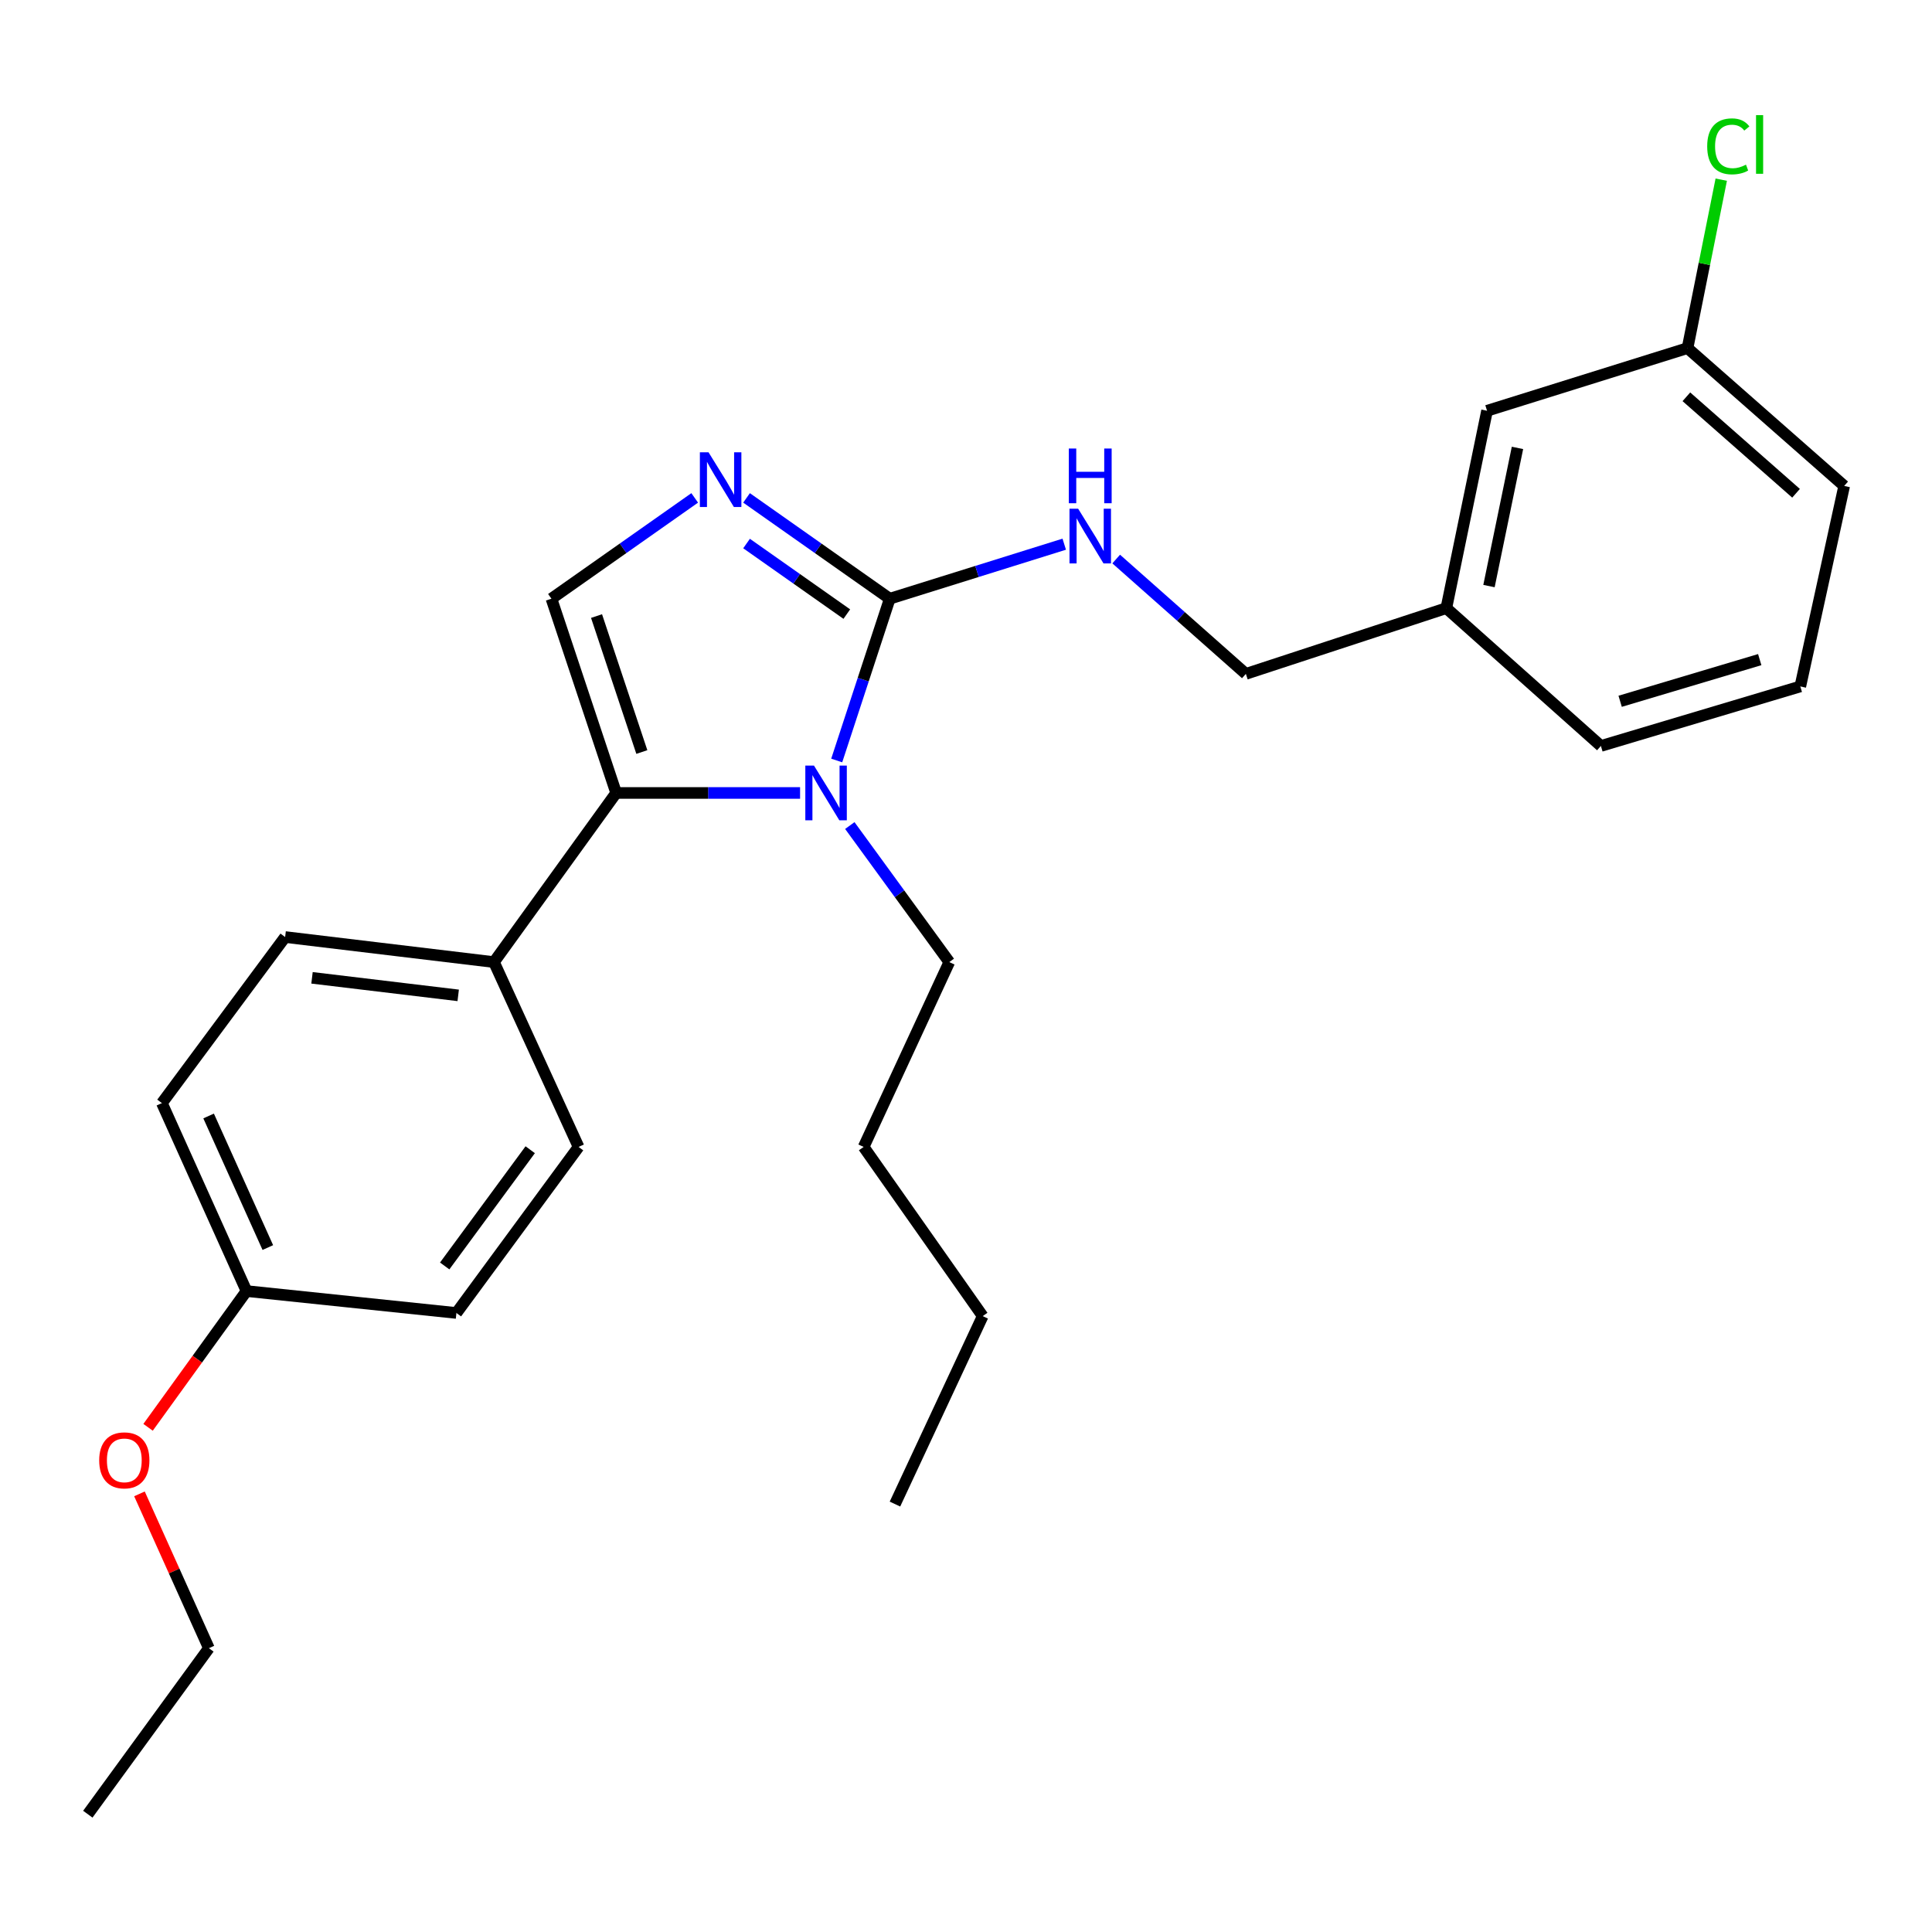 <?xml version='1.0' encoding='iso-8859-1'?>
<svg version='1.1' baseProfile='full'
              xmlns='http://www.w3.org/2000/svg'
                      xmlns:rdkit='http://www.rdkit.org/xml'
                      xmlns:xlink='http://www.w3.org/1999/xlink'
                  xml:space='preserve'
width='1000px' height='1000px' viewBox='0 0 1000 1000'>
<!-- END OF HEADER -->
<rect style='opacity:1.0;fill:#FFFFFF;stroke:none' width='1000' height='1000' x='0' y='0'> </rect>
<path class='bond-0' d='M 433.083,393.629 L 446.81,351.761' style='fill:none;fill-rule:evenodd;stroke:#0000FF;stroke-width:6px;stroke-linecap:butt;stroke-linejoin:miter;stroke-opacity:1' />
<path class='bond-0' d='M 446.81,351.761 L 460.536,309.893' style='fill:none;fill-rule:evenodd;stroke:#000000;stroke-width:6px;stroke-linecap:butt;stroke-linejoin:miter;stroke-opacity:1' />
<path class='bond-1' d='M 414.117,410.434 L 366.519,410.434' style='fill:none;fill-rule:evenodd;stroke:#0000FF;stroke-width:6px;stroke-linecap:butt;stroke-linejoin:miter;stroke-opacity:1' />
<path class='bond-1' d='M 366.519,410.434 L 318.922,410.434' style='fill:none;fill-rule:evenodd;stroke:#000000;stroke-width:6px;stroke-linecap:butt;stroke-linejoin:miter;stroke-opacity:1' />
<path class='bond-9' d='M 439.863,427.302 L 465.608,462.639' style='fill:none;fill-rule:evenodd;stroke:#0000FF;stroke-width:6px;stroke-linecap:butt;stroke-linejoin:miter;stroke-opacity:1' />
<path class='bond-9' d='M 465.608,462.639 L 491.354,497.975' style='fill:none;fill-rule:evenodd;stroke:#000000;stroke-width:6px;stroke-linecap:butt;stroke-linejoin:miter;stroke-opacity:1' />
<path class='bond-2' d='M 460.536,309.893 L 423.474,283.803' style='fill:none;fill-rule:evenodd;stroke:#000000;stroke-width:6px;stroke-linecap:butt;stroke-linejoin:miter;stroke-opacity:1' />
<path class='bond-2' d='M 423.474,283.803 L 386.412,257.712' style='fill:none;fill-rule:evenodd;stroke:#0000FF;stroke-width:6px;stroke-linecap:butt;stroke-linejoin:miter;stroke-opacity:1' />
<path class='bond-2' d='M 438.303,317.854 L 412.36,299.591' style='fill:none;fill-rule:evenodd;stroke:#000000;stroke-width:6px;stroke-linecap:butt;stroke-linejoin:miter;stroke-opacity:1' />
<path class='bond-2' d='M 412.36,299.591 L 386.416,281.328' style='fill:none;fill-rule:evenodd;stroke:#0000FF;stroke-width:6px;stroke-linecap:butt;stroke-linejoin:miter;stroke-opacity:1' />
<path class='bond-4' d='M 460.536,309.893 L 505.693,295.782' style='fill:none;fill-rule:evenodd;stroke:#000000;stroke-width:6px;stroke-linecap:butt;stroke-linejoin:miter;stroke-opacity:1' />
<path class='bond-4' d='M 505.693,295.782 L 550.849,281.671' style='fill:none;fill-rule:evenodd;stroke:#0000FF;stroke-width:6px;stroke-linecap:butt;stroke-linejoin:miter;stroke-opacity:1' />
<path class='bond-3' d='M 318.922,410.434 L 285.422,309.893' style='fill:none;fill-rule:evenodd;stroke:#000000;stroke-width:6px;stroke-linecap:butt;stroke-linejoin:miter;stroke-opacity:1' />
<path class='bond-3' d='M 332.215,389.25 L 308.765,318.871' style='fill:none;fill-rule:evenodd;stroke:#000000;stroke-width:6px;stroke-linecap:butt;stroke-linejoin:miter;stroke-opacity:1' />
<path class='bond-5' d='M 318.922,410.434 L 255.677,497.975' style='fill:none;fill-rule:evenodd;stroke:#000000;stroke-width:6px;stroke-linecap:butt;stroke-linejoin:miter;stroke-opacity:1' />
<path class='bond-26' d='M 359.578,257.709 L 322.5,283.801' style='fill:none;fill-rule:evenodd;stroke:#0000FF;stroke-width:6px;stroke-linecap:butt;stroke-linejoin:miter;stroke-opacity:1' />
<path class='bond-26' d='M 322.5,283.801 L 285.422,309.893' style='fill:none;fill-rule:evenodd;stroke:#000000;stroke-width:6px;stroke-linecap:butt;stroke-linejoin:miter;stroke-opacity:1' />
<path class='bond-8' d='M 577.737,289.359 L 611.295,319.079' style='fill:none;fill-rule:evenodd;stroke:#0000FF;stroke-width:6px;stroke-linecap:butt;stroke-linejoin:miter;stroke-opacity:1' />
<path class='bond-8' d='M 611.295,319.079 L 644.854,348.799' style='fill:none;fill-rule:evenodd;stroke:#000000;stroke-width:6px;stroke-linecap:butt;stroke-linejoin:miter;stroke-opacity:1' />
<path class='bond-6' d='M 255.677,497.975 L 147.584,485.007' style='fill:none;fill-rule:evenodd;stroke:#000000;stroke-width:6px;stroke-linecap:butt;stroke-linejoin:miter;stroke-opacity:1' />
<path class='bond-6' d='M 237.163,515.201 L 161.498,506.123' style='fill:none;fill-rule:evenodd;stroke:#000000;stroke-width:6px;stroke-linecap:butt;stroke-linejoin:miter;stroke-opacity:1' />
<path class='bond-7' d='M 255.677,497.975 L 299.474,593.647' style='fill:none;fill-rule:evenodd;stroke:#000000;stroke-width:6px;stroke-linecap:butt;stroke-linejoin:miter;stroke-opacity:1' />
<path class='bond-15' d='M 147.584,485.007 L 83.803,570.96' style='fill:none;fill-rule:evenodd;stroke:#000000;stroke-width:6px;stroke-linecap:butt;stroke-linejoin:miter;stroke-opacity:1' />
<path class='bond-14' d='M 299.474,593.647 L 236.24,679.59' style='fill:none;fill-rule:evenodd;stroke:#000000;stroke-width:6px;stroke-linecap:butt;stroke-linejoin:miter;stroke-opacity:1' />
<path class='bond-14' d='M 274.437,595.096 L 230.173,655.256' style='fill:none;fill-rule:evenodd;stroke:#000000;stroke-width:6px;stroke-linecap:butt;stroke-linejoin:miter;stroke-opacity:1' />
<path class='bond-13' d='M 644.854,348.799 L 748.624,314.773' style='fill:none;fill-rule:evenodd;stroke:#000000;stroke-width:6px;stroke-linecap:butt;stroke-linejoin:miter;stroke-opacity:1' />
<path class='bond-22' d='M 491.354,497.975 L 447.021,593.647' style='fill:none;fill-rule:evenodd;stroke:#000000;stroke-width:6px;stroke-linecap:butt;stroke-linejoin:miter;stroke-opacity:1' />
<path class='bond-10' d='M 769.692,212.612 L 748.624,314.773' style='fill:none;fill-rule:evenodd;stroke:#000000;stroke-width:6px;stroke-linecap:butt;stroke-linejoin:miter;stroke-opacity:1' />
<path class='bond-10' d='M 785.442,231.836 L 770.695,303.349' style='fill:none;fill-rule:evenodd;stroke:#000000;stroke-width:6px;stroke-linecap:butt;stroke-linejoin:miter;stroke-opacity:1' />
<path class='bond-12' d='M 769.692,212.612 L 873.462,180.185' style='fill:none;fill-rule:evenodd;stroke:#000000;stroke-width:6px;stroke-linecap:butt;stroke-linejoin:miter;stroke-opacity:1' />
<path class='bond-11' d='M 127.589,668.252 L 236.24,679.59' style='fill:none;fill-rule:evenodd;stroke:#000000;stroke-width:6px;stroke-linecap:butt;stroke-linejoin:miter;stroke-opacity:1' />
<path class='bond-17' d='M 127.589,668.252 L 102.115,703.512' style='fill:none;fill-rule:evenodd;stroke:#000000;stroke-width:6px;stroke-linecap:butt;stroke-linejoin:miter;stroke-opacity:1' />
<path class='bond-17' d='M 102.115,703.512 L 76.641,738.773' style='fill:none;fill-rule:evenodd;stroke:#FF0000;stroke-width:6px;stroke-linecap:butt;stroke-linejoin:miter;stroke-opacity:1' />
<path class='bond-27' d='M 127.589,668.252 L 83.803,570.96' style='fill:none;fill-rule:evenodd;stroke:#000000;stroke-width:6px;stroke-linecap:butt;stroke-linejoin:miter;stroke-opacity:1' />
<path class='bond-27' d='M 138.628,645.734 L 107.978,577.63' style='fill:none;fill-rule:evenodd;stroke:#000000;stroke-width:6px;stroke-linecap:butt;stroke-linejoin:miter;stroke-opacity:1' />
<path class='bond-16' d='M 873.462,180.185 L 882.188,136.593' style='fill:none;fill-rule:evenodd;stroke:#000000;stroke-width:6px;stroke-linecap:butt;stroke-linejoin:miter;stroke-opacity:1' />
<path class='bond-16' d='M 882.188,136.593 L 890.913,93.001' style='fill:none;fill-rule:evenodd;stroke:#00CC00;stroke-width:6px;stroke-linecap:butt;stroke-linejoin:miter;stroke-opacity:1' />
<path class='bond-28' d='M 873.462,180.185 L 954.545,251.518' style='fill:none;fill-rule:evenodd;stroke:#000000;stroke-width:6px;stroke-linecap:butt;stroke-linejoin:miter;stroke-opacity:1' />
<path class='bond-28' d='M 872.871,205.382 L 929.63,255.315' style='fill:none;fill-rule:evenodd;stroke:#000000;stroke-width:6px;stroke-linecap:butt;stroke-linejoin:miter;stroke-opacity:1' />
<path class='bond-20' d='M 748.624,314.773 L 828.624,386.106' style='fill:none;fill-rule:evenodd;stroke:#000000;stroke-width:6px;stroke-linecap:butt;stroke-linejoin:miter;stroke-opacity:1' />
<path class='bond-21' d='M 72.184,773.22 L 90.152,813.163' style='fill:none;fill-rule:evenodd;stroke:#FF0000;stroke-width:6px;stroke-linecap:butt;stroke-linejoin:miter;stroke-opacity:1' />
<path class='bond-21' d='M 90.152,813.163 L 108.12,853.105' style='fill:none;fill-rule:evenodd;stroke:#000000;stroke-width:6px;stroke-linecap:butt;stroke-linejoin:miter;stroke-opacity:1' />
<path class='bond-18' d='M 931.837,355.299 L 828.624,386.106' style='fill:none;fill-rule:evenodd;stroke:#000000;stroke-width:6px;stroke-linecap:butt;stroke-linejoin:miter;stroke-opacity:1' />
<path class='bond-18' d='M 910.833,341.419 L 838.584,362.984' style='fill:none;fill-rule:evenodd;stroke:#000000;stroke-width:6px;stroke-linecap:butt;stroke-linejoin:miter;stroke-opacity:1' />
<path class='bond-19' d='M 931.837,355.299 L 954.545,251.518' style='fill:none;fill-rule:evenodd;stroke:#000000;stroke-width:6px;stroke-linecap:butt;stroke-linejoin:miter;stroke-opacity:1' />
<path class='bond-24' d='M 108.12,853.105 L 45.455,939.027' style='fill:none;fill-rule:evenodd;stroke:#000000;stroke-width:6px;stroke-linecap:butt;stroke-linejoin:miter;stroke-opacity:1' />
<path class='bond-23' d='M 447.021,593.647 L 508.646,681.22' style='fill:none;fill-rule:evenodd;stroke:#000000;stroke-width:6px;stroke-linecap:butt;stroke-linejoin:miter;stroke-opacity:1' />
<path class='bond-25' d='M 508.646,681.22 L 463.229,778.501' style='fill:none;fill-rule:evenodd;stroke:#000000;stroke-width:6px;stroke-linecap:butt;stroke-linejoin:miter;stroke-opacity:1' />
<path  class='atom-0' d='M 421.313 396.274
L 430.593 411.274
Q 431.513 412.754, 432.993 415.434
Q 434.473 418.114, 434.553 418.274
L 434.553 396.274
L 438.313 396.274
L 438.313 424.594
L 434.433 424.594
L 424.473 408.194
Q 423.313 406.274, 422.073 404.074
Q 420.873 401.874, 420.513 401.194
L 420.513 424.594
L 416.833 424.594
L 416.833 396.274
L 421.313 396.274
' fill='#0000FF'/>
<path  class='atom-3' d='M 366.735 234.108
L 376.015 249.108
Q 376.935 250.588, 378.415 253.268
Q 379.895 255.948, 379.975 256.108
L 379.975 234.108
L 383.735 234.108
L 383.735 262.428
L 379.855 262.428
L 369.895 246.028
Q 368.735 244.108, 367.495 241.908
Q 366.295 239.708, 365.935 239.028
L 365.935 262.428
L 362.255 262.428
L 362.255 234.108
L 366.735 234.108
' fill='#0000FF'/>
<path  class='atom-5' d='M 558.047 263.306
L 567.327 278.306
Q 568.247 279.786, 569.727 282.466
Q 571.207 285.146, 571.287 285.306
L 571.287 263.306
L 575.047 263.306
L 575.047 291.626
L 571.167 291.626
L 561.207 275.226
Q 560.047 273.306, 558.807 271.106
Q 557.607 268.906, 557.247 268.226
L 557.247 291.626
L 553.567 291.626
L 553.567 263.306
L 558.047 263.306
' fill='#0000FF'/>
<path  class='atom-5' d='M 553.227 232.154
L 557.067 232.154
L 557.067 244.194
L 571.547 244.194
L 571.547 232.154
L 575.387 232.154
L 575.387 260.474
L 571.547 260.474
L 571.547 247.394
L 557.067 247.394
L 557.067 260.474
L 553.227 260.474
L 553.227 232.154
' fill='#0000FF'/>
<path  class='atom-17' d='M 883.642 75.753
Q 883.642 68.713, 886.922 65.033
Q 890.242 61.313, 896.522 61.313
Q 902.362 61.313, 905.482 65.433
L 902.842 67.593
Q 900.562 64.593, 896.522 64.593
Q 892.242 64.593, 889.962 67.473
Q 887.722 70.313, 887.722 75.753
Q 887.722 81.353, 890.042 84.233
Q 892.402 87.113, 896.962 87.113
Q 900.082 87.113, 903.722 85.233
L 904.842 88.233
Q 903.362 89.193, 901.122 89.753
Q 898.882 90.313, 896.402 90.313
Q 890.242 90.313, 886.922 86.553
Q 883.642 82.793, 883.642 75.753
' fill='#00CC00'/>
<path  class='atom-17' d='M 908.922 59.593
L 912.602 59.593
L 912.602 89.953
L 908.922 89.953
L 908.922 59.593
' fill='#00CC00'/>
<path  class='atom-18' d='M 51.344 755.872
Q 51.344 749.072, 54.704 745.272
Q 58.064 741.472, 64.344 741.472
Q 70.624 741.472, 73.984 745.272
Q 77.344 749.072, 77.344 755.872
Q 77.344 762.752, 73.944 766.672
Q 70.544 770.552, 64.344 770.552
Q 58.104 770.552, 54.704 766.672
Q 51.344 762.792, 51.344 755.872
M 64.344 767.352
Q 68.664 767.352, 70.984 764.472
Q 73.344 761.552, 73.344 755.872
Q 73.344 750.312, 70.984 747.512
Q 68.664 744.672, 64.344 744.672
Q 60.024 744.672, 57.664 747.472
Q 55.344 750.272, 55.344 755.872
Q 55.344 761.592, 57.664 764.472
Q 60.024 767.352, 64.344 767.352
' fill='#FF0000'/>
</svg>
